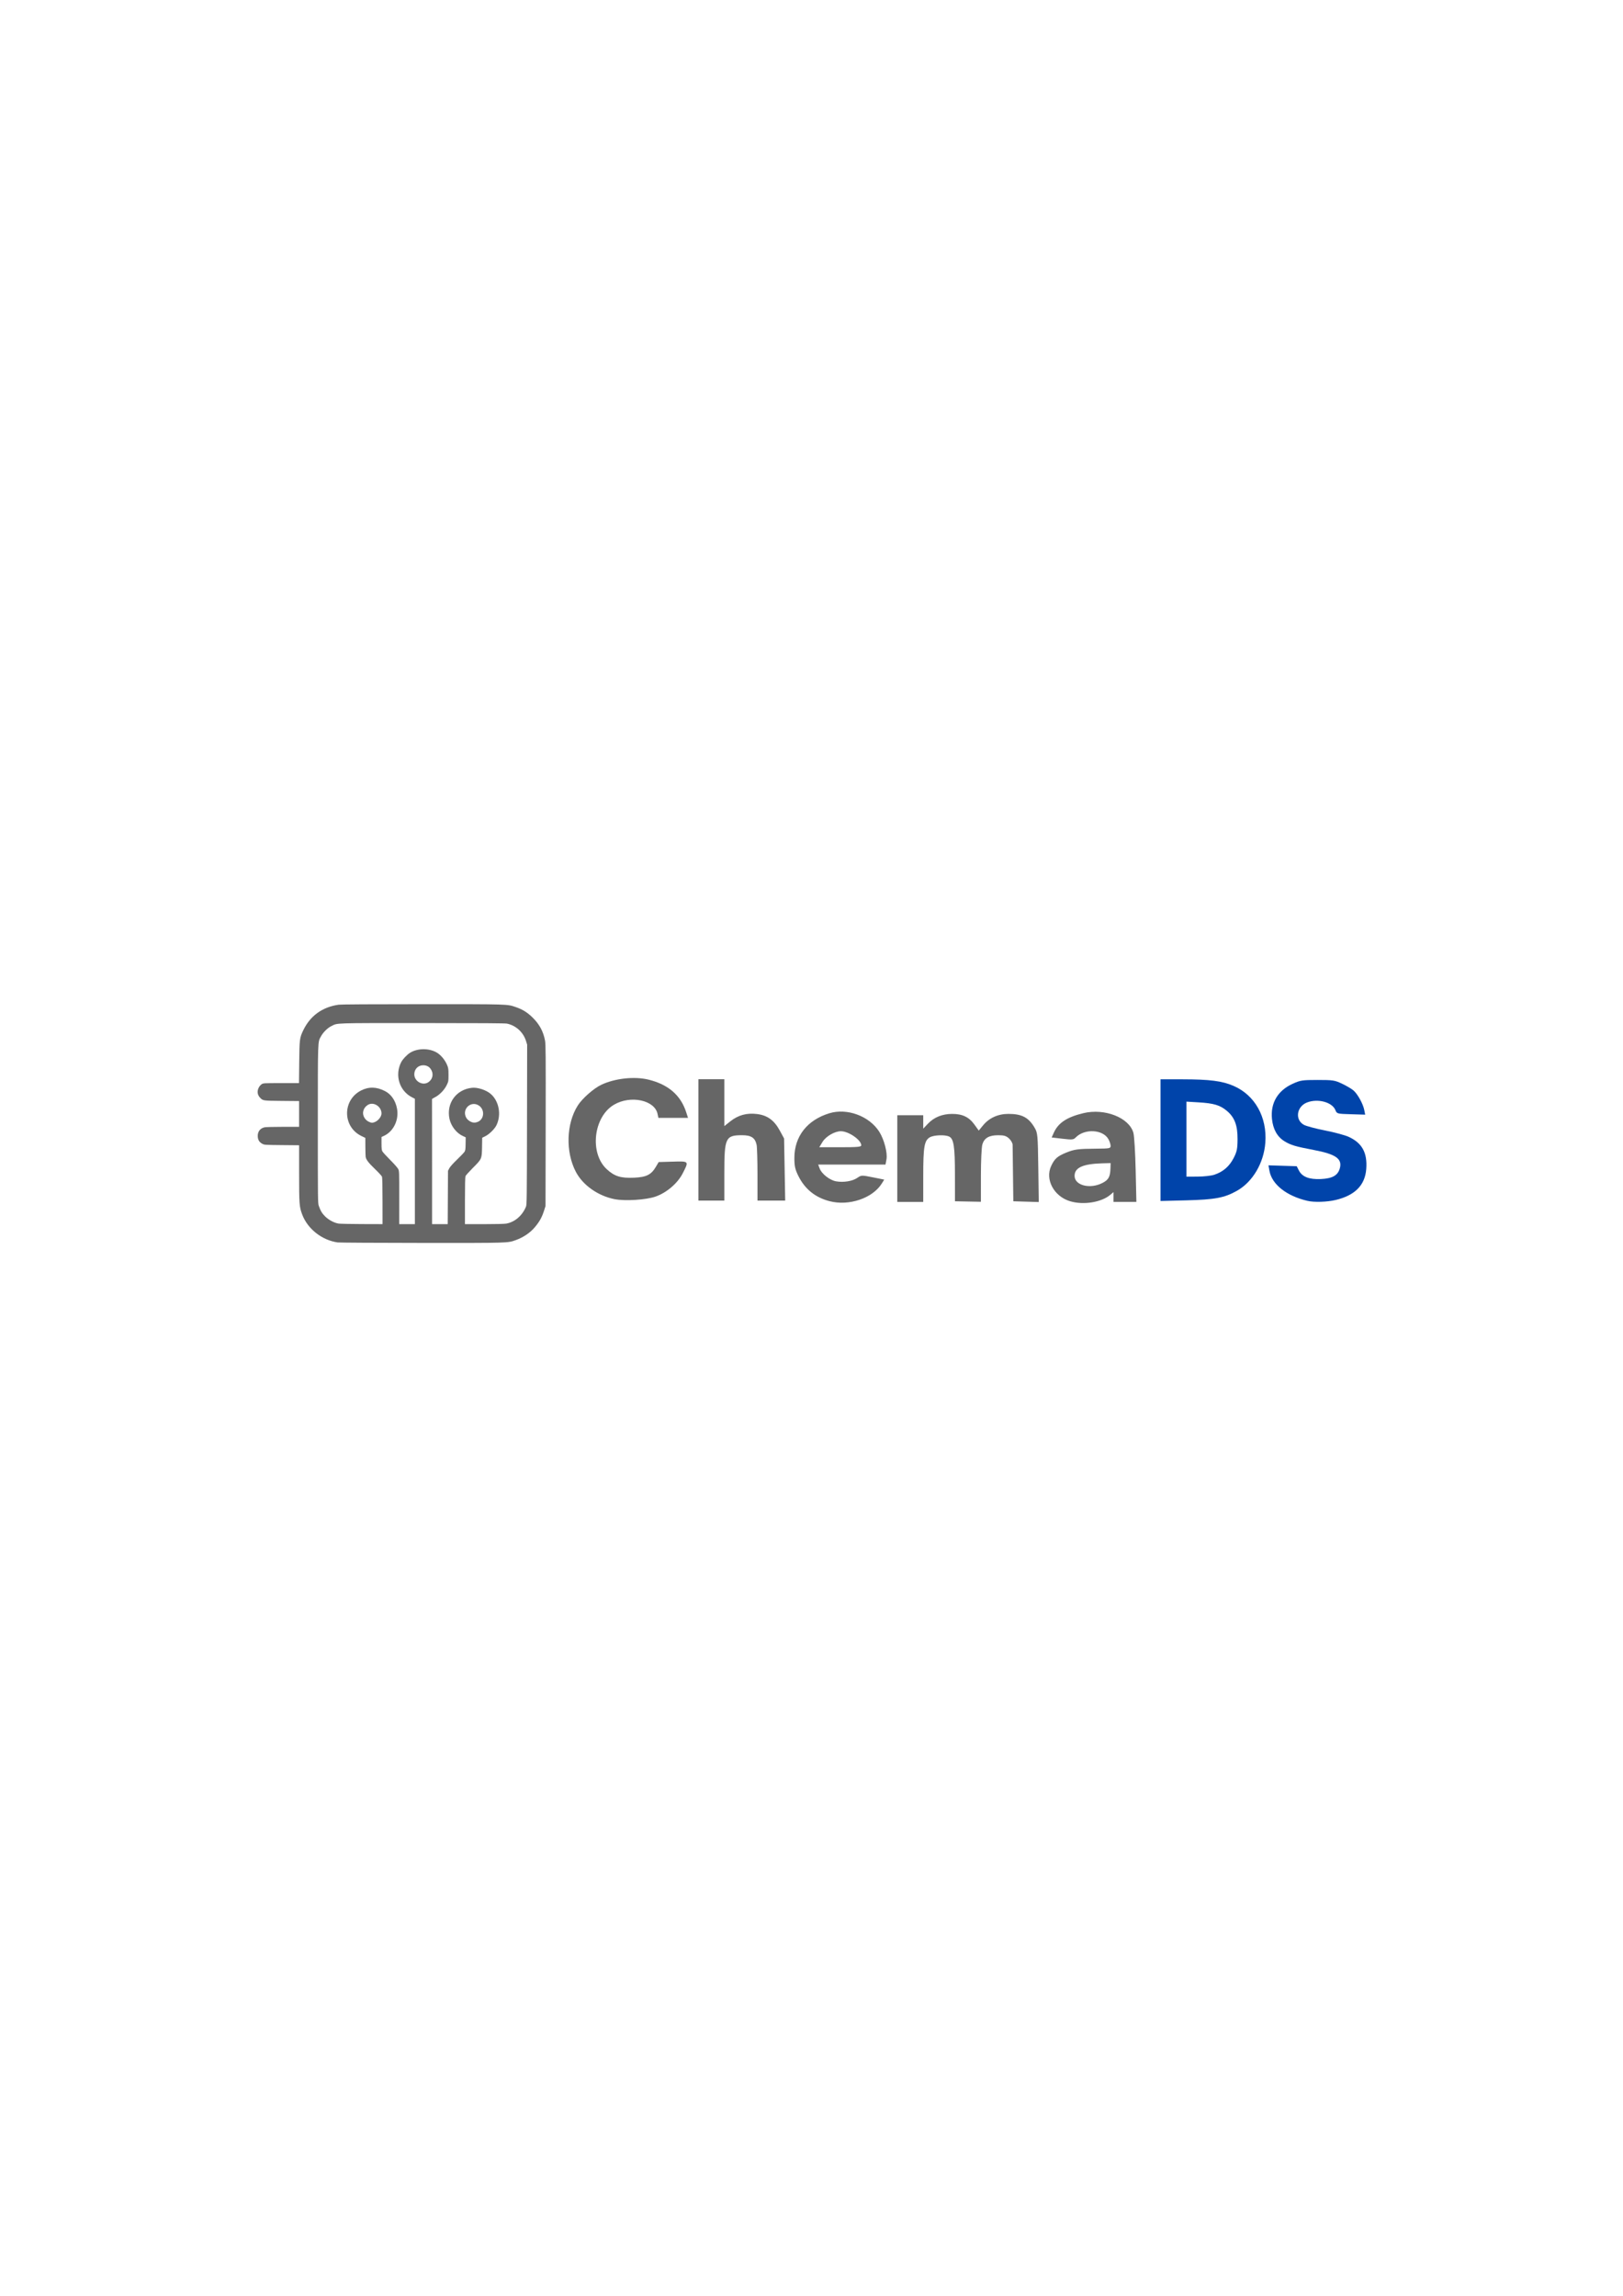 <?xml version="1.0" encoding="UTF-8" standalone="no"?>
<!-- Created with Inkscape (http://www.inkscape.org/) -->

<svg
   width="210mm"
   height="297mm"
   viewBox="0 0 210 297"
   version="1.1"
   id="svg1"
   inkscape:version="1.4 (e7c3feb1, 2024-10-09)"
   sodipodi:docname="chema_ds_05_2025.svg"
   xmlns:inkscape="http://www.inkscape.org/namespaces/inkscape"
   xmlns:sodipodi="http://sodipodi.sourceforge.net/DTD/sodipodi-0.dtd"
   xmlns="http://www.w3.org/2000/svg"
   xmlns:svg="http://www.w3.org/2000/svg">
  <sodipodi:namedview
     id="namedview1"
     pagecolor="#ffffff"
     bordercolor="#000000"
     borderopacity="0.25"
     inkscape:showpageshadow="2"
     inkscape:pageopacity="0.0"
     inkscape:pagecheckerboard="0"
     inkscape:deskcolor="#d1d1d1"
     inkscape:document-units="mm"
     inkscape:zoom="0.64132533"
     inkscape:cx="188.67179"
     inkscape:cy="701.67196"
     inkscape:window-width="1488"
     inkscape:window-height="721"
     inkscape:window-x="0"
     inkscape:window-y="25"
     inkscape:window-maximized="0"
     inkscape:current-layer="layer1" />
  <defs
     id="defs1" />
  <g
     inkscape:label="Layer 1"
     inkscape:groupmode="layer"
     id="layer1">
    <path
       d="m 169.181,155.352 c -2.73,-0.638 -4.618,-2.134 -4.931,-3.906 l -0.122,-0.69 1.827,0.056 1.827,0.056 0.28,0.548 c 0.421,0.826 1.331,1.182 2.838,1.113 1.502,-0.069 2.207,-0.468 2.46,-1.389 0.338,-1.233 -0.516,-1.832 -3.385,-2.375 -2.366,-0.448 -2.985,-0.633 -3.792,-1.136 -0.924,-0.576 -1.468,-1.553 -1.602,-2.877 -0.208,-2.059 0.744,-3.67 2.692,-4.555 0.983,-0.447 1.239,-0.486 3.213,-0.486 1.987,0 2.22,0.036 3.17,0.487 0.564,0.268 1.223,0.656 1.464,0.863 0.544,0.466 1.244,1.731 1.402,2.533 l 0.119,0.604 -1.829,-0.054 c -1.815,-0.053 -1.83,-0.058 -2.028,-0.543 -0.417,-1.022 -2.272,-1.519 -3.662,-0.981 -1.361,0.526 -1.601,2.251 -0.402,2.899 0.306,0.165 1.543,0.494 2.75,0.73 1.207,0.237 2.578,0.607 3.047,0.824 1.735,0.802 2.422,2.065 2.262,4.16 -0.16,2.093 -1.46,3.409 -3.954,4.003 -1.116,0.266 -2.775,0.318 -3.644,0.115 z m -19.022,-7.856 v -7.872 l 2.844,0.003 c 3.526,0.004 5.128,0.21 6.602,0.847 2.767,1.196 4.364,4.045 4.117,7.347 -0.197,2.64 -1.641,5.085 -3.679,6.23 -1.623,0.911 -2.839,1.139 -6.574,1.233 l -3.31,0.083 z m 6.947,4.48 c 1.131,-0.373 1.94,-1.063 2.494,-2.126 0.438,-0.84 0.52,-1.22 0.527,-2.46 0.011,-1.808 -0.38,-2.845 -1.388,-3.688 -0.882,-0.738 -1.686,-0.977 -3.685,-1.096 l -1.539,-0.092 v 4.854 4.854 l 1.445,-0.008 c 0.795,-0.004 1.76,-0.112 2.145,-0.239 z"
       style="fill:#0044aa;fill-opacity:1"
       id="path1" />
    <path
       d="m 107.351,155.397 c -1.865,-0.483 -3.204,-1.564 -4.054,-3.274 -0.418,-0.841 -0.514,-1.279 -0.513,-2.33 0.004,-2.787 1.656,-4.897 4.519,-5.773 2.306,-0.706 5.178,0.357 6.467,2.392 0.63,0.995 1.083,2.73 0.93,3.565 l -0.124,0.678 h -4.356 -4.356 l 0.193,0.513 c 0.263,0.697 1.313,1.515 2.126,1.657 0.968,0.168 2.113,-0.018 2.735,-0.444 0.537,-0.367 0.554,-0.368 2.018,-0.075 l 1.477,0.295 -0.322,0.513 c -1.191,1.899 -4.236,2.93 -6.74,2.282 z m 4.088,-7.23 c 0,-0.693 -1.637,-1.825 -2.639,-1.825 -0.797,0 -1.939,0.664 -2.374,1.381 l -0.419,0.69 h 2.716 c 2.225,0 2.716,-0.044 2.716,-0.246 z m 27.037,7.239 c -2.109,-0.627 -3.287,-2.82 -2.461,-4.578 0.435,-0.926 0.803,-1.254 1.912,-1.708 1.076,-0.44 1.553,-0.504 3.863,-0.521 1.798,-0.013 1.912,-0.035 1.912,-0.368 0,-0.195 -0.127,-0.582 -0.283,-0.86 -0.711,-1.272 -3.085,-1.395 -4.234,-0.221 -0.289,0.296 -0.452,0.311 -1.715,0.163 l -1.395,-0.164 0.28,-0.62 c 0.574,-1.271 1.694,-2.011 3.815,-2.523 2.772,-0.668 5.944,0.581 6.483,2.554 0.109,0.401 0.24,2.573 0.291,4.827 l 0.092,4.099 h -1.48 -1.48 v -0.634 -0.634 l -0.42,0.355 c -1.146,0.97 -3.464,1.342 -5.179,0.831 z m 4.192,-2.382 c 0.777,-0.407 0.984,-0.795 1.015,-1.903 l 0.019,-0.656 -1.072,0.03 c -2.514,0.071 -3.59,0.557 -3.59,1.621 0,1.248 2.017,1.753 3.628,0.908 z m -26.567,-3.145 v -5.609 h 1.678 1.678 v 0.869 0.869 l 0.605,-0.637 c 0.793,-0.836 1.849,-1.265 3.125,-1.269 1.335,-0.005 2.188,0.401 2.893,1.378 l 0.562,0.778 0.557,-0.679 c 0.788,-0.96 1.941,-1.48 3.279,-1.48 1.752,0 2.619,0.462 3.404,1.812 0.376,0.647 0.405,0.973 0.462,5.141 l 0.061,4.451 -1.646,-0.05 -1.646,-0.05 -0.043,-3.452 c -0.024,-1.898 -0.045,-3.63 -0.047,-3.848 -0.002,-0.218 -0.209,-0.587 -0.461,-0.82 -0.366,-0.339 -0.648,-0.424 -1.405,-0.424 -1.181,0 -1.801,0.358 -2.049,1.183 -0.104,0.346 -0.189,2.159 -0.19,4.028 l -0.001,3.399 -1.677,-0.033 -1.677,-0.033 -0.003,-3.452 c -0.003,-3.612 -0.156,-4.626 -0.743,-4.916 -0.54,-0.267 -2.014,-0.208 -2.525,0.102 -0.696,0.422 -0.834,1.239 -0.835,4.944 l -0.001,3.408 h -1.678 -1.678 z m -36.552,5.258 c -2.162,-0.42 -4.133,-1.807 -5.044,-3.549 -1.346,-2.572 -1.239,-6.217 0.251,-8.569 0.58,-0.915 2.063,-2.222 3.052,-2.689 1.773,-0.837 4.299,-1.108 6.123,-0.658 2.538,0.627 4.138,2.009 4.845,4.184 l 0.247,0.759 H 87.107 85.19 l -0.114,-0.529 c -0.384,-1.777 -3.49,-2.429 -5.62,-1.18 -2.672,1.568 -3.205,6.259 -0.95,8.347 1.006,0.931 1.82,1.182 3.566,1.1 1.566,-0.073 2.186,-0.384 2.787,-1.399 l 0.368,-0.623 1.823,-0.054 c 2.12,-0.062 2.102,-0.084 1.291,1.503 -0.669,1.308 -2.083,2.518 -3.534,3.022 -1.218,0.423 -3.918,0.595 -5.259,0.334 z m 10.816,-7.674 v -7.852 h 1.678 1.678 v 3.034 3.034 l 0.787,-0.623 c 1.019,-0.807 2.118,-1.105 3.456,-0.937 1.334,0.168 2.208,0.805 2.933,2.139 l 0.556,1.022 0.072,4.018 0.072,4.018 h -1.793 -1.793 v -3.344 c 0,-1.839 -0.051,-3.581 -0.114,-3.871 -0.197,-0.909 -0.695,-1.242 -1.864,-1.242 -2.161,0 -2.312,0.32 -2.312,4.91 v 3.546 h -1.678 -1.678 z"
       style="fill:#666666;fill-opacity:1"
       id="path1-9" />
    <path
       style="fill:#666666;fill-opacity:1;stroke-width:0.54"
       d="m 43.705,160.731 c -2.057,-0.291 -3.91,-1.752 -4.612,-3.636 -0.365,-0.98 -0.392,-1.335 -0.392,-5.329 l -4.62e-4,-3.608 -2.241,-0.021 c -2.147,-0.02 -2.251,-0.026 -2.502,-0.159 -0.4,-0.211 -0.58,-0.496 -0.606,-0.954 -0.034,-0.624 0.313,-1.08 0.909,-1.193 0.157,-0.03 1.22,-0.055 2.362,-0.057 l 2.077,-0.003 v -1.666 -1.666 l -2.241,-0.02 c -2.448,-0.022 -2.426,-0.019 -2.809,-0.416 -0.348,-0.361 -0.409,-0.838 -0.168,-1.308 0.081,-0.157 0.247,-0.351 0.369,-0.431 0.22,-0.144 0.244,-0.145 2.529,-0.145 h 2.307 l 0.028,-2.682 c 0.032,-2.998 0.055,-3.181 0.533,-4.169 0.904,-1.87 2.476,-2.999 4.585,-3.295 0.289,-0.041 4.262,-0.065 10.794,-0.065 11.267,-0.001 10.973,-0.01 12.084,0.366 0.882,0.299 1.497,0.676 2.175,1.334 0.897,0.87 1.408,1.805 1.634,2.991 0.094,0.493 0.103,1.627 0.086,10.983 l -0.019,10.433 -0.15,0.479 c -0.299,0.954 -0.58,1.476 -1.198,2.225 -0.606,0.735 -1.504,1.351 -2.48,1.701 -1.087,0.389 -0.789,0.38 -12.23,0.372 -5.739,-0.005 -10.611,-0.033 -10.827,-0.063 z m 5.789,-5.352 c 0,-1.953 -0.024,-3.044 -0.07,-3.162 -0.038,-0.099 -0.447,-0.542 -0.907,-0.984 -0.834,-0.8 -1.146,-1.208 -1.205,-1.575 -0.017,-0.106 -0.034,-0.701 -0.037,-1.323 l -0.005,-1.13 -0.507,-0.245 c -2.451,-1.187 -2.479,-4.641 -0.049,-5.885 1.008,-0.516 2.023,-0.488 3.121,0.086 0.792,0.414 1.341,1.222 1.534,2.257 0.271,1.448 -0.443,2.942 -1.681,3.519 l -0.325,0.151 v 0.823 c 0,0.632 0.025,0.871 0.106,1.029 0.058,0.113 0.512,0.61 1.007,1.105 0.495,0.495 0.964,1.023 1.041,1.174 0.138,0.27 0.14,0.325 0.137,3.709 l -0.003,3.435 h 1.015 1.015 l -1.54e-4,-8.109 -1.57e-4,-8.109 -0.368,-0.189 c -1.636,-0.839 -2.261,-2.844 -1.413,-4.532 0.197,-0.392 0.752,-0.98 1.17,-1.239 0.953,-0.591 2.435,-0.604 3.424,-0.03 0.568,0.329 1.11,0.992 1.389,1.699 0.126,0.319 0.148,0.494 0.148,1.208 0,0.834 -3.73e-4,0.836 -0.248,1.344 -0.295,0.606 -0.935,1.26 -1.522,1.553 -0.205,0.103 -0.369,0.208 -0.365,0.234 0.004,0.026 0.008,3.675 0.008,8.109 v 8.061 h 1.012 1.012 l 0.019,-3.452 0.019,-3.452 0.164,-0.317 c 0.105,-0.204 0.462,-0.605 1.001,-1.124 0.46,-0.444 0.897,-0.9 0.969,-1.014 0.113,-0.177 0.134,-0.329 0.144,-1.04 l 0.012,-0.833 -0.391,-0.181 c -0.812,-0.375 -1.51,-1.277 -1.708,-2.21 -0.428,-2.017 0.87,-3.804 2.917,-4.016 0.72,-0.075 1.809,0.277 2.399,0.775 1.087,0.917 1.423,2.695 0.768,4.056 -0.237,0.493 -0.924,1.172 -1.446,1.43 l -0.405,0.2 -0.02,1.205 c -0.026,1.537 -0.024,1.532 -1.205,2.715 -0.477,0.477 -0.898,0.948 -0.937,1.048 -0.046,0.119 -0.07,1.21 -0.07,3.195 v 3.015 h 2.474 c 1.471,0 2.631,-0.028 2.862,-0.069 1.114,-0.197 2.078,-1.022 2.56,-2.189 0.108,-0.262 0.116,-0.921 0.134,-10.62 l 0.019,-10.341 -0.138,-0.45 c -0.355,-1.157 -1.299,-2.025 -2.469,-2.272 -0.249,-0.052 -3.3,-0.073 -10.959,-0.073 -11.666,0 -10.925,-0.025 -11.769,0.393 -0.498,0.247 -1.061,0.804 -1.349,1.335 -0.416,0.767 -0.398,0.254 -0.4,11.412 -0.001,9.75 0.004,10.168 0.121,10.501 0.231,0.657 0.431,0.989 0.832,1.382 0.462,0.453 1.168,0.828 1.728,0.916 0.198,0.031 1.559,0.06 3.026,0.064 l 2.666,0.008 z m -1.094,-10.188 c 0.472,-0.129 0.963,-0.71 0.963,-1.14 0,-0.951 -1.104,-1.599 -1.829,-1.074 -0.294,0.213 -0.445,0.429 -0.529,0.758 -0.145,0.565 0.236,1.222 0.829,1.43 0.312,0.109 0.27,0.107 0.566,0.026 z m 13.558,-0.126 c 0.744,-0.451 0.731,-1.592 -0.024,-2.062 -1.018,-0.634 -2.182,0.475 -1.63,1.551 0.204,0.397 0.724,0.705 1.136,0.672 0.159,-0.013 0.392,-0.086 0.518,-0.162 z m -6.482,-5.098 c 0.569,-0.426 0.656,-1.16 0.207,-1.739 -0.21,-0.27 -0.538,-0.42 -0.918,-0.42 -0.659,0 -1.153,0.493 -1.159,1.157 -0.007,0.95 1.127,1.559 1.87,1.002 z"
       id="path120" />
  </g>
</svg>
